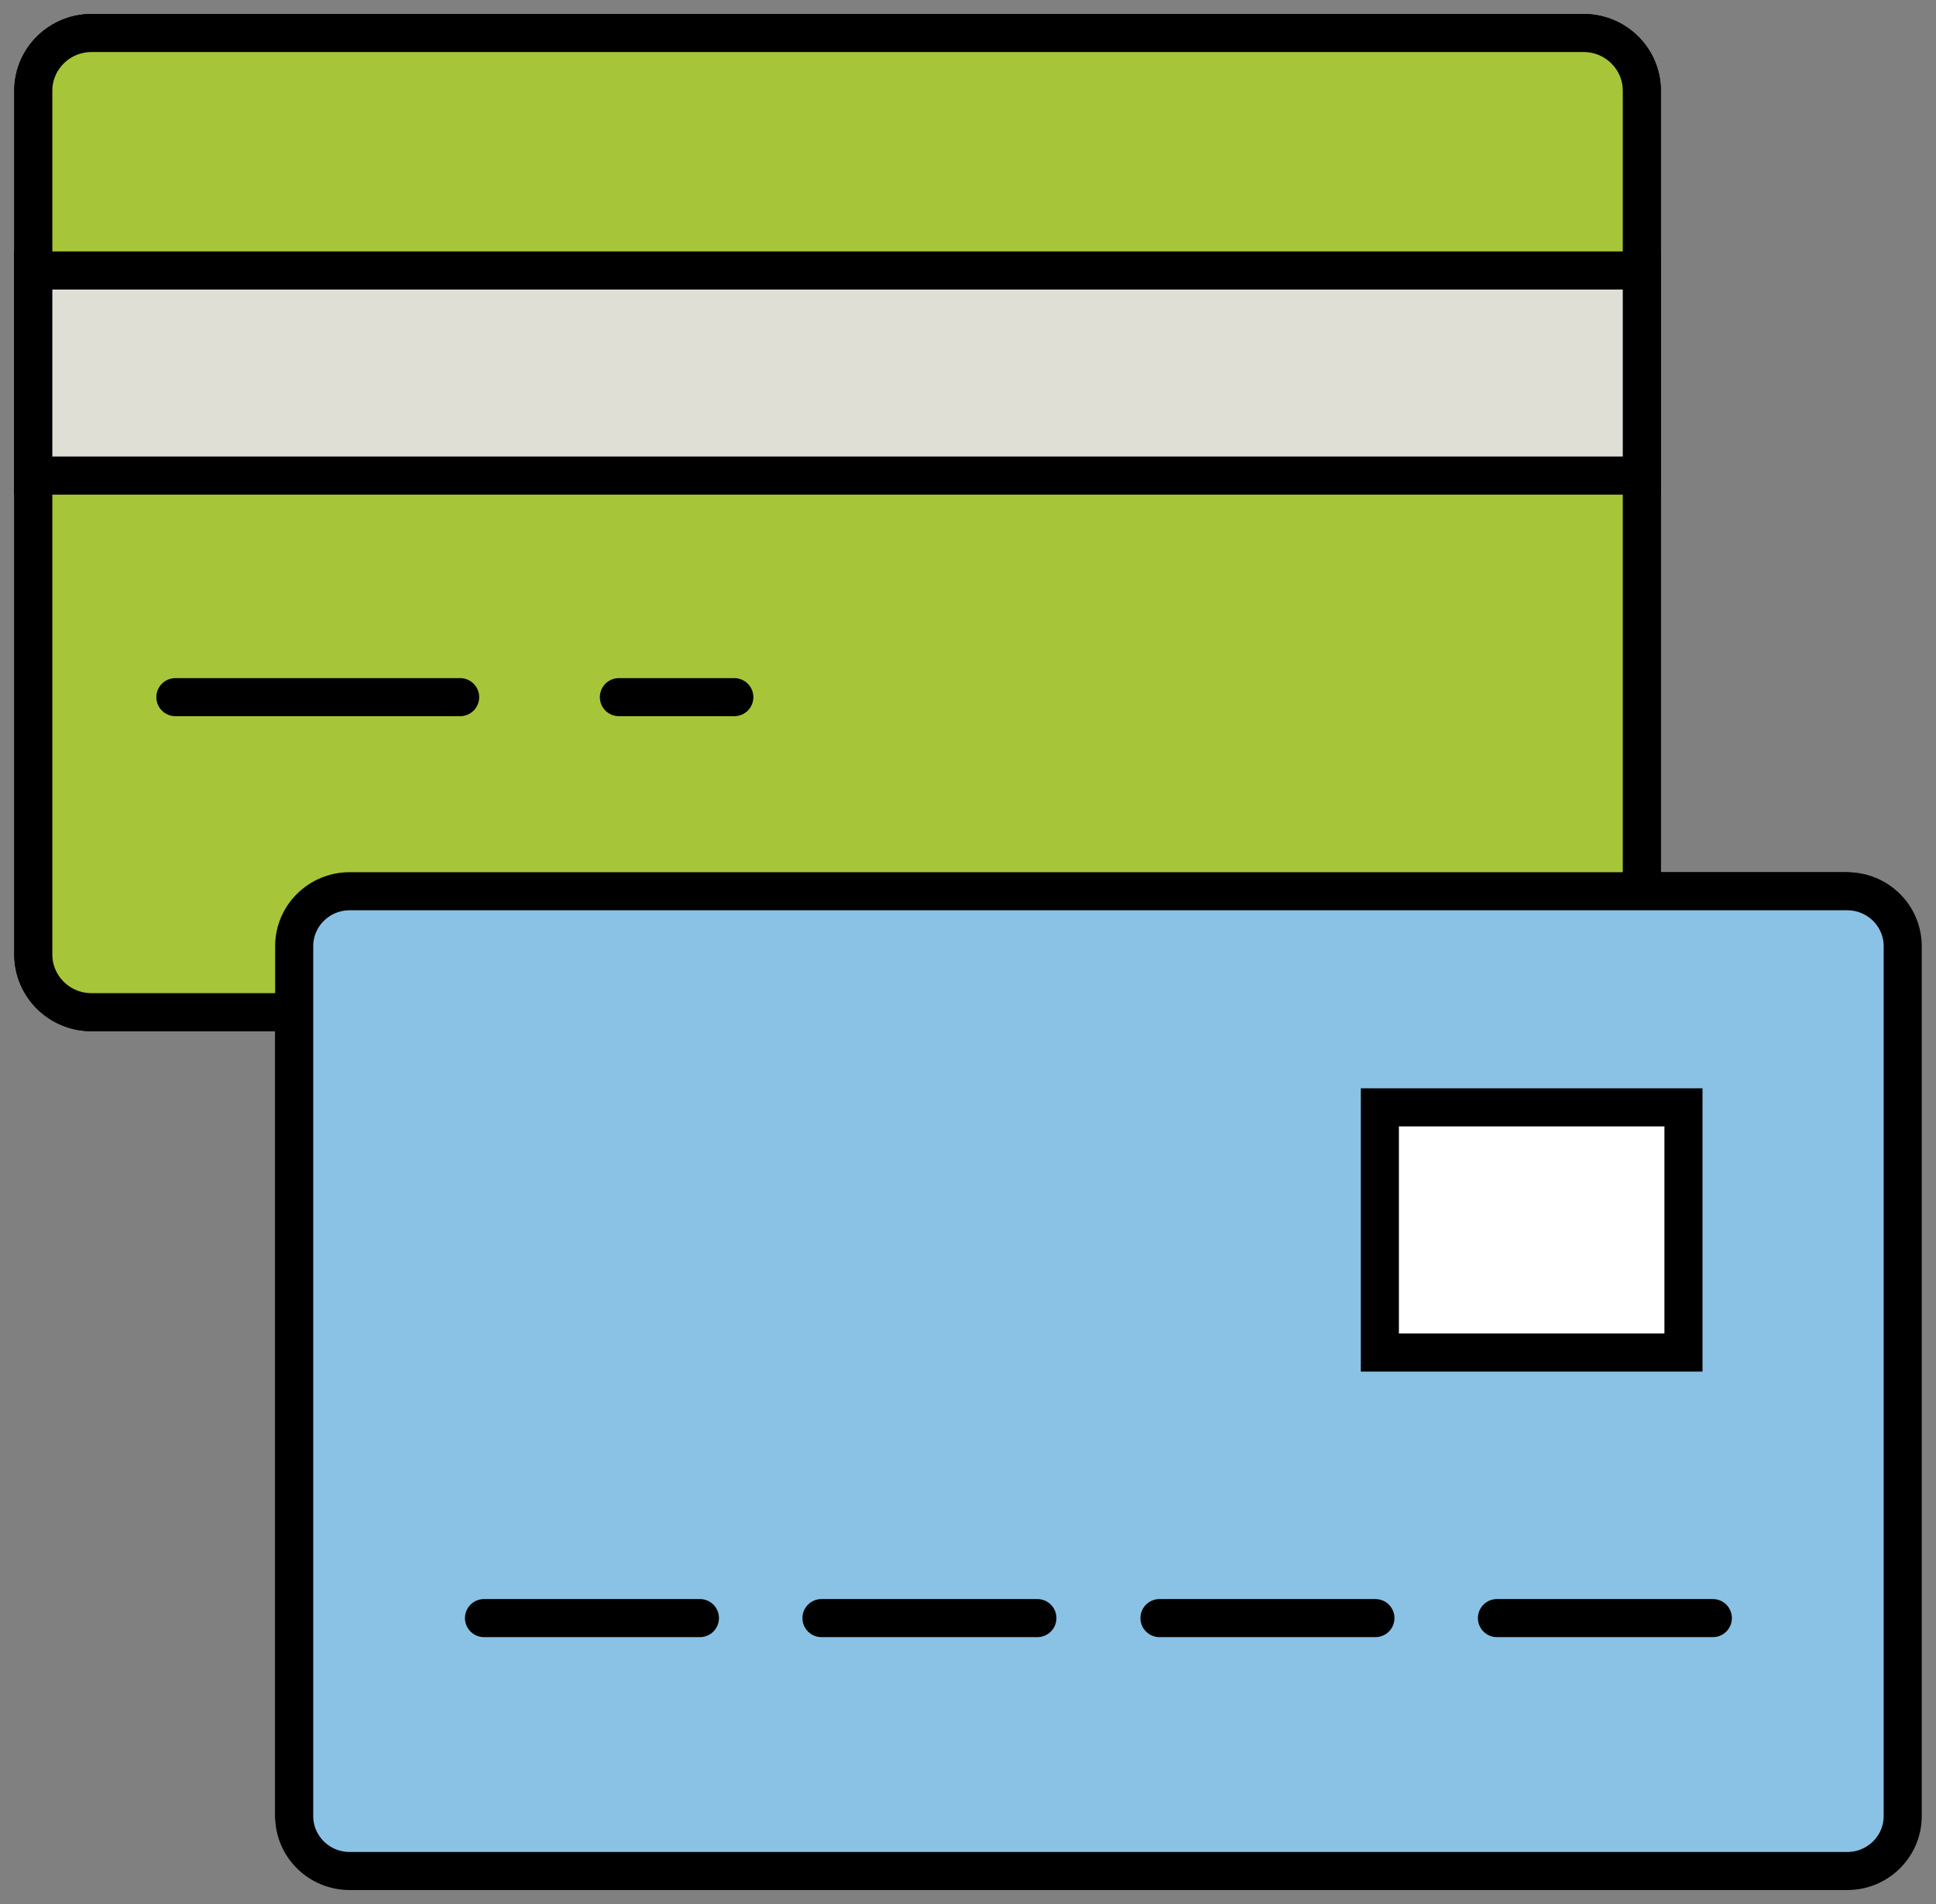 <svg width="61" height="60" viewBox="0 0 61 60" fill="none" xmlns="http://www.w3.org/2000/svg">
<rect x="0" y="0" width="61" height="60" fill="#808080" stroke="none"/>
<g clip-path="url(#clip0_1593_7951)">
<path d="M11.105 28.085H51.731V2.859C51.731 1.854 50.909 1.04 49.895 1.04H2.886C1.871 1.04 1.049 1.854 1.049 2.859V30.078C1.049 31.083 1.871 31.897 2.886 31.897H9.251V29.887C9.251 28.883 10.073 28.068 11.088 28.068L11.105 28.085Z" stroke="black" stroke-width="1.2" stroke-miterlimit="10" stroke-linecap="round"/>
<path d="M58.114 28.085H11.105C10.091 28.085 9.269 28.9 9.269 29.905V57.124C9.269 58.129 10.091 58.943 11.105 58.943H58.097C59.111 58.943 59.933 58.129 59.933 57.124V29.905C59.933 28.9 59.111 28.085 58.097 28.085H58.114Z" stroke="black" stroke-width="1.2" stroke-miterlimit="10" stroke-linecap="round"/>
<path d="M51.731 8.524H1.049V14.987H51.731V8.524Z" stroke="black" stroke-width="1.2" stroke-miterlimit="10" stroke-linecap="round"/>
<path d="M53.043 34.895H43.477V42.622H53.043V34.895Z" stroke="black" stroke-width="1.2" stroke-miterlimit="10" stroke-linecap="round"/>
<path d="M51.731 28.085V2.859C51.731 1.854 50.909 1.04 49.895 1.04H2.886C1.871 1.04 1.049 1.854 1.049 2.859V30.078C1.049 31.083 1.871 31.897 2.886 31.897H9.251" fill="#A7C539"/>
<path d="M51.731 28.085V2.859C51.731 1.854 50.909 1.04 49.895 1.04H2.886C1.871 1.04 1.049 1.854 1.049 2.859V30.078C1.049 31.083 1.871 31.897 2.886 31.897H9.251" stroke="black" stroke-width="1.2" stroke-miterlimit="10" stroke-linecap="round"/>
<path d="M58.202 28.085H11.018C10.052 28.085 9.269 28.861 9.269 29.818V57.228C9.269 58.185 10.052 58.96 11.018 58.96H58.202C59.168 58.96 59.951 58.185 59.951 57.228V29.818C59.951 28.861 59.168 28.085 58.202 28.085Z" fill="#8AC2E5" stroke="black" stroke-width="1.2" stroke-miterlimit="10" stroke-linecap="round"/>
<path d="M51.731 8.524H1.049V14.987H51.731V8.524Z" fill="#DFDFD6" stroke="black" stroke-width="1.2" stroke-miterlimit="10" stroke-linecap="round"/>
<path d="M19.5 21.969H23.137" stroke="black" stroke-width="1.2" stroke-miterlimit="10" stroke-linecap="round"/>
<path d="M5.526 21.969H14.498" stroke="black" stroke-width="1.2" stroke-miterlimit="10" stroke-linecap="round"/>
<path d="M43.477 42.622H53.043V34.895H43.477V42.622Z" fill="white" stroke="black" stroke-width="1.2" stroke-miterlimit="10" stroke-linecap="round"/>
<path d="M22.053 50.99H15.25" stroke="black" stroke-width="1.2" stroke-miterlimit="10" stroke-linecap="round"/>
<path d="M32.686 50.99H25.883" stroke="black" stroke-width="1.2" stroke-miterlimit="10" stroke-linecap="round"/>
<path d="M43.337 50.99H36.533" stroke="black" stroke-width="1.2" stroke-miterlimit="10" stroke-linecap="round"/>
<path d="M53.969 50.99H47.166" stroke="black" stroke-width="1.2" stroke-miterlimit="10" stroke-linecap="round"/>
</g>
<defs>
<clipPath id="clip0_1593_7951">
<rect width="61" height="60" fill="white"/>
</clipPath>
</defs>
</svg>
